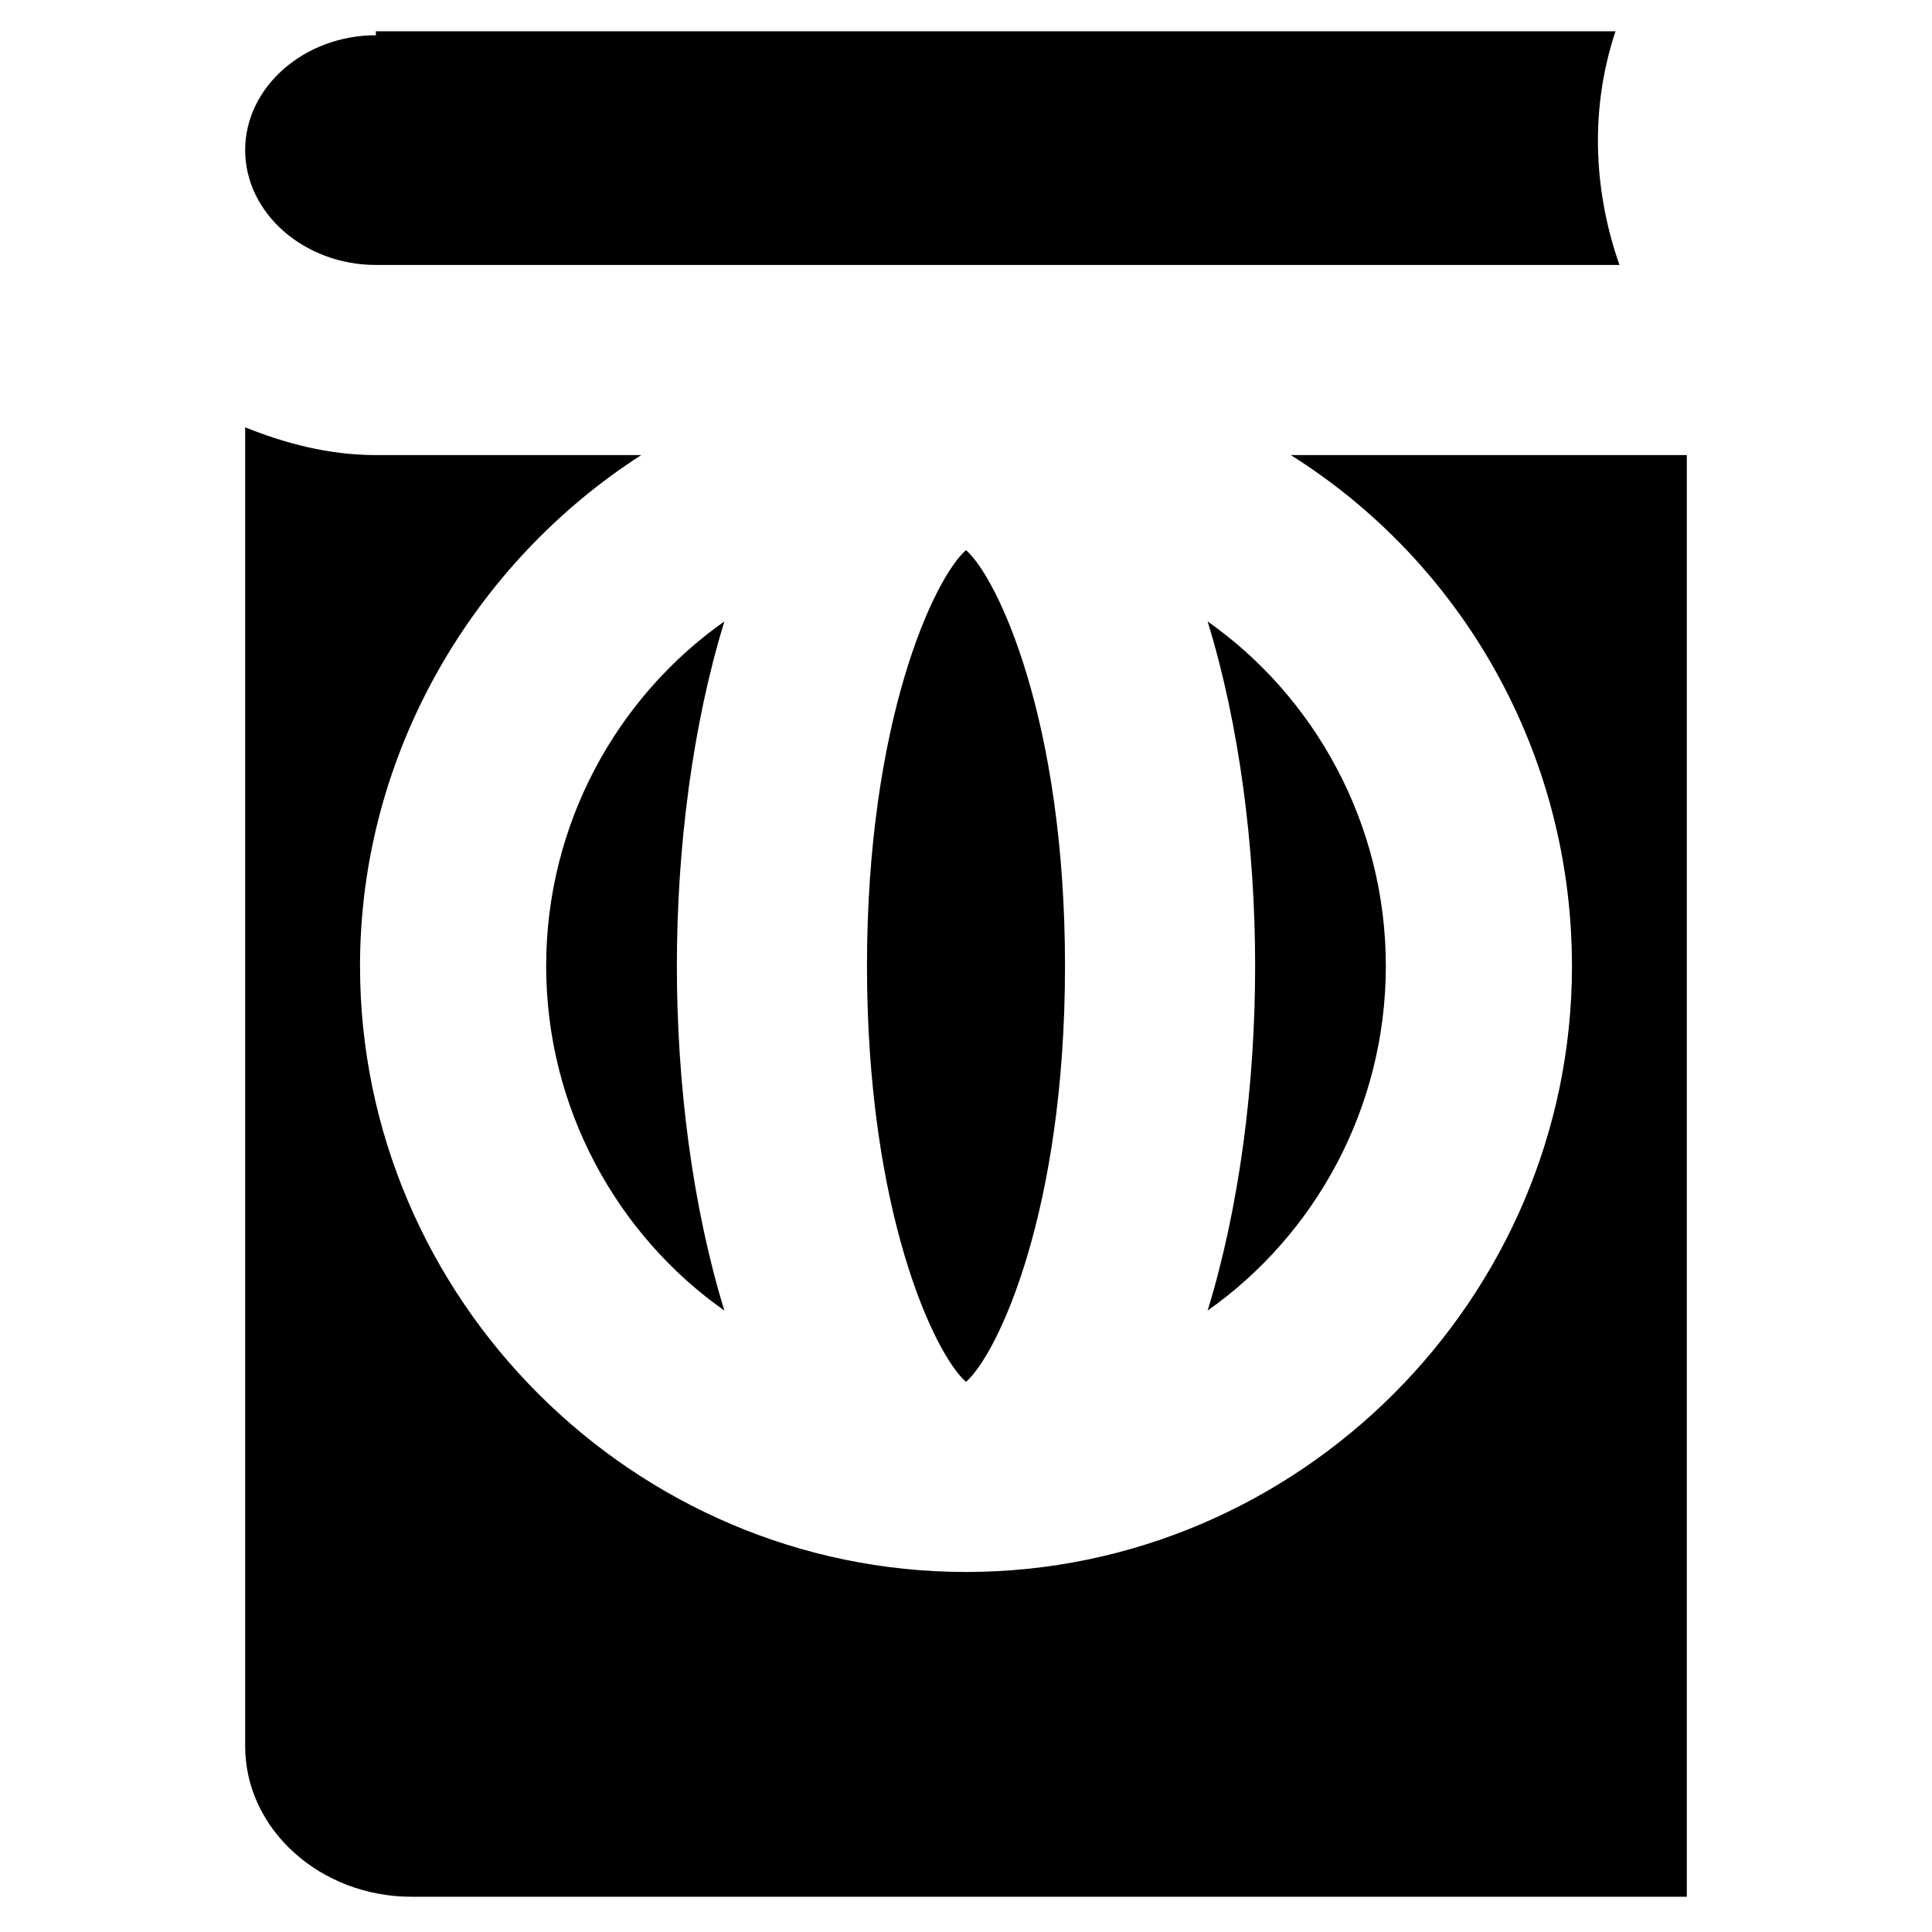 <?xml version="1.0" encoding="UTF-8"?>
<!-- Uploaded to: ICON Repo, www.svgrepo.com, Generator: ICON Repo Mixer Tools -->
<svg fill="#000000" width="800px" height="800px" version="1.1" viewBox="144 144 512 512" xmlns="http://www.w3.org/2000/svg">
 <g>
  <path d="m560.59 400c0 88.168-72.422 160.59-160.59 160.59-88.164-0.004-160.59-72.426-160.59-160.59 0-56.68 30.438-107.06 74.523-135.4h-70.324c-12.594 0-24.141-3.148-34.637-7.348v349.52c0 22.043 19.941 39.887 44.082 39.887h337.97v-382.06h-104.96c45.133 28.336 74.52 78.719 74.52 135.4z"/>
  <path d="m243.61 153.34c-18.895 0-34.637 13.645-34.637 30.438 0 16.793 15.742 30.438 34.637 30.438h329.57c-6.297-17.844-8.398-39.887-1.051-61.926l-328.52 0.004z"/>
  <path d="m288.74 400c0 37.785 18.895 71.371 47.23 91.316-8.398-27.289-12.594-59.828-12.594-91.316s4.199-64.027 12.594-91.316c-28.34 19.941-47.23 53.527-47.23 91.316z"/>
  <path d="m511.26 400c0-37.785-18.895-71.371-47.23-91.316 8.398 27.289 12.594 59.828 12.594 91.316s-4.199 64.027-12.594 91.316c28.336-19.945 47.23-53.531 47.23-91.316z"/>
  <path d="m373.76 400c0 65.074 17.844 102.86 26.238 110.21 8.398-7.348 26.238-45.133 26.238-110.21s-17.844-102.86-26.238-110.21c-8.395 7.344-26.238 45.129-26.238 110.21z"/>
 </g>
</svg>